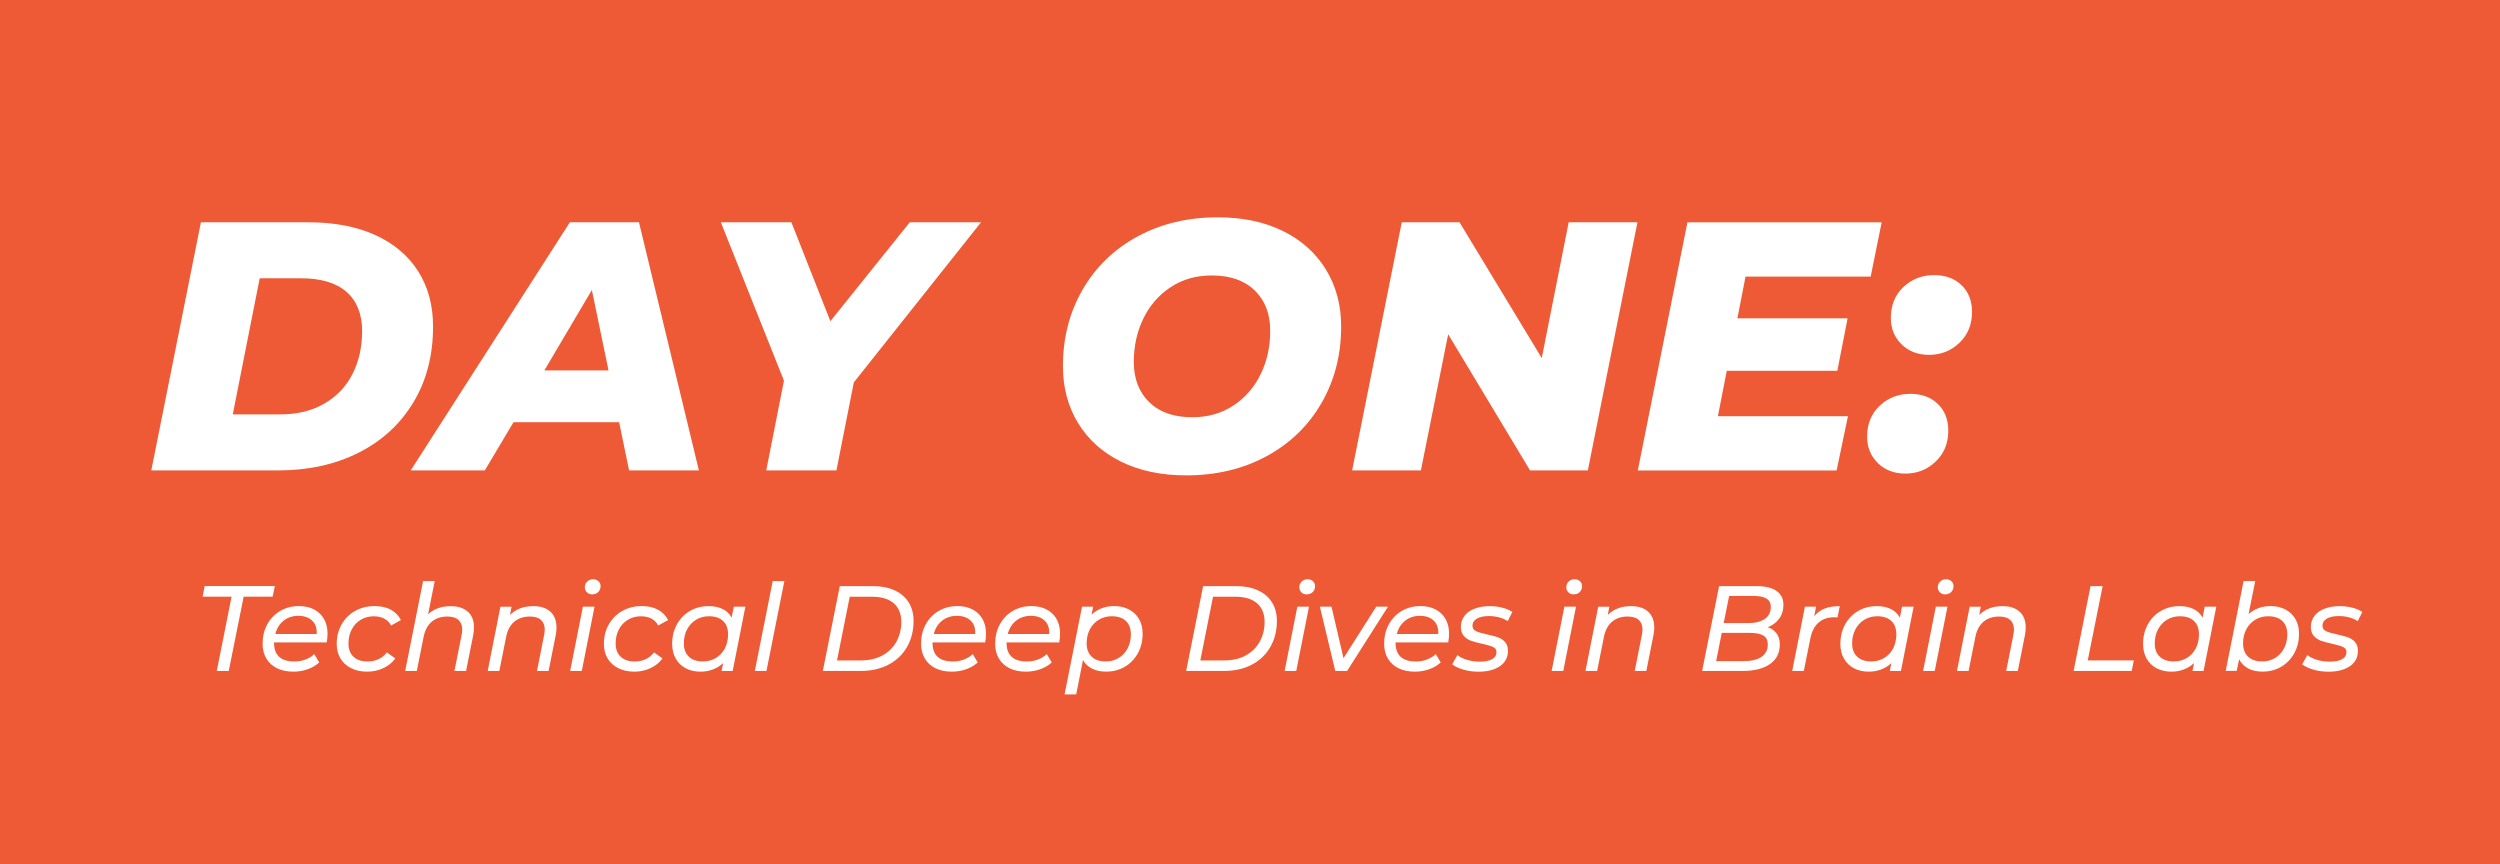 <?xml version="1.0" encoding="UTF-8"?> <svg xmlns="http://www.w3.org/2000/svg" id="b" width="648.92" height="224.28" viewBox="0 0 648.92 224.28"><g id="c"><rect width="648.92" height="224.28" fill="#ee5a35"></rect><path d="M52.15,57.7h27.97c6.62,0,12.36,1.09,17.2,3.27,4.84,2.18,8.57,5.31,11.18,9.38,2.61,4.08,3.91,8.88,3.91,14.4,0,7.48-1.7,14.05-5.11,19.69-3.4,5.64-8.14,10-14.21,13.06-6.07,3.07-13.03,4.6-20.88,4.6h-32.94l12.88-64.4ZM72.76,107.56c4.42,0,8.23-.93,11.45-2.81,3.22-1.87,5.66-4.45,7.31-7.73,1.66-3.28,2.48-7.01,2.48-11.18s-1.35-7.71-4.05-10.07c-2.7-2.36-6.66-3.54-11.87-3.54h-10.67l-6.99,35.33h12.33Z" fill="#fff"></path><path d="M160.71,109.59h-27.42l-7.45,12.51h-19.23l41.31-64.4h17.94l15.55,64.4h-18.12l-2.58-12.51ZM157.95,96.15l-4.32-20.88-12.33,20.88h16.65Z" fill="#fff"></path><path d="M221.62,99.28l-4.51,22.82h-18.22l4.6-23.28-16.38-41.12h18.31l10.12,25.67,20.61-25.67h18.49l-33.03,41.58Z" fill="#fff"></path><path d="M290.94,119.8c-4.82-2.39-8.53-5.73-11.13-10.03-2.61-4.29-3.91-9.2-3.91-14.72,0-7.36,1.7-13.98,5.11-19.87,3.4-5.89,8.16-10.49,14.26-13.8,6.1-3.31,13.05-4.97,20.84-4.97,6.5,0,12.16,1.2,16.97,3.59,4.81,2.39,8.52,5.74,11.13,10.03,2.61,4.29,3.91,9.2,3.91,14.72,0,7.36-1.7,13.98-5.11,19.87-3.4,5.89-8.16,10.49-14.26,13.8-6.1,3.31-13.05,4.97-20.84,4.97-6.5,0-12.16-1.2-16.97-3.59ZM320.15,105.26c3.07-2.02,5.43-4.74,7.08-8.14,1.66-3.4,2.48-7.16,2.48-11.27,0-4.35-1.33-7.83-4-10.44-2.67-2.61-6.39-3.91-11.18-3.91-4.05,0-7.61,1.01-10.67,3.04-3.07,2.02-5.43,4.74-7.08,8.14-1.66,3.4-2.48,7.16-2.48,11.27,0,4.36,1.33,7.84,4,10.44,2.67,2.61,6.39,3.91,11.18,3.91,4.05,0,7.6-1.01,10.67-3.04Z" fill="#fff"></path><path d="M425.03,57.7l-12.88,64.4h-15l-21.25-35.33-7.08,35.33h-17.85l12.88-64.4h15l21.34,35.24,6.99-35.24h17.85Z" fill="#fff"></path><path d="M453.09,71.77l-2.12,10.86h28.61l-2.67,13.62h-28.7l-2.3,11.78h33.76l-2.94,14.08h-51.61l12.88-64.4h50.42l-2.85,14.08h-32.48Z" fill="#fff"></path><path d="M487.45,120.21c-1.87-1.81-2.81-4.09-2.81-6.85,0-3.31,1.09-5.99,3.27-8.05,2.18-2.05,4.83-3.08,7.96-3.08,2.94,0,5.32.87,7.13,2.62,1.81,1.75,2.71,4.06,2.71,6.95,0,3.25-1.09,5.92-3.27,8-2.18,2.09-4.8,3.13-7.87,3.13-2.88,0-5.26-.9-7.13-2.71ZM493.61,89.39c-1.87-1.81-2.81-4.09-2.81-6.85,0-3.31,1.09-5.99,3.27-8.05,2.18-2.05,4.83-3.08,7.96-3.08,2.94,0,5.32.87,7.13,2.62,1.81,1.75,2.71,4.06,2.71,6.95,0,3.25-1.09,5.92-3.27,8-2.18,2.09-4.8,3.13-7.87,3.13-2.88,0-5.26-.9-7.13-2.71Z" fill="#fff"></path><path d="M60.11,154.87h-7.52l.54-2.74h18.21l-.57,2.74h-7.52l-3.87,19.28h-3.11l3.84-19.28Z" fill="#fff"></path><path d="M71.14,166.76v.19c0,1.55.44,2.73,1.32,3.54s2.2,1.21,3.96,1.21c1.03,0,1.99-.17,2.89-.52.9-.35,1.66-.81,2.26-1.4l1.29,2.17c-.82.75-1.81,1.34-2.99,1.76-1.17.42-2.41.63-3.71.63-1.64,0-3.05-.29-4.25-.88-1.2-.59-2.12-1.43-2.77-2.52-.65-1.09-.98-2.37-.98-3.84,0-1.87.4-3.54,1.21-5.03.81-1.49,1.93-2.65,3.37-3.49,1.44-.84,3.04-1.26,4.83-1.26,2.26,0,4.07.65,5.42,1.93,1.35,1.29,2.03,3.05,2.03,5.27,0,.67-.07,1.42-.22,2.23h-13.68ZM73.63,161.1c-1.07.84-1.79,1.99-2.17,3.46h10.75c.08-1.49-.31-2.65-1.18-3.47s-2.06-1.24-3.57-1.24-2.77.42-3.84,1.26Z" fill="#fff"></path><path d="M91.14,173.44c-1.2-.6-2.12-1.44-2.77-2.52-.65-1.08-.97-2.34-.97-3.79,0-1.87.42-3.54,1.26-5.03.84-1.49,2-2.66,3.49-3.51,1.49-.85,3.18-1.27,5.06-1.27,3.29,0,5.58,1.21,6.86,3.62l-2.55,1.42c-.88-1.59-2.39-2.39-4.53-2.39-1.24,0-2.35.3-3.35.9s-1.78,1.43-2.34,2.5-.85,2.29-.85,3.65c0,1.47.43,2.62,1.3,3.44.87.83,2.1,1.24,3.7,1.24,1.01,0,1.94-.2,2.81-.6.87-.4,1.59-.99,2.15-1.76l2.2,1.57c-.78,1.07-1.81,1.91-3.11,2.52-1.3.61-2.69.91-4.18.91-1.59,0-2.99-.3-4.18-.9Z" fill="#fff"></path><path d="M121.44,158.77c1.06.96,1.59,2.33,1.59,4.09,0,.61-.06,1.26-.19,1.95l-1.86,9.34h-3.02l1.86-9.34c.1-.57.16-1.03.16-1.38,0-1.09-.33-1.93-.98-2.52-.65-.59-1.61-.88-2.89-.88-1.64,0-2.98.45-4.04,1.34-1.06.89-1.77,2.22-2.12,3.98l-1.76,8.81h-3.02l4.65-23.33h3.02l-1.73,8.62c1.49-1.4,3.45-2.11,5.88-2.11,1.91,0,3.39.48,4.45,1.45Z" fill="#fff"></path><path d="M142.86,158.77c1.06.96,1.59,2.33,1.59,4.09,0,.61-.06,1.26-.19,1.95l-1.86,9.34h-3.02l1.86-9.34c.1-.57.16-1.03.16-1.38,0-1.09-.33-1.93-.98-2.52-.65-.59-1.61-.88-2.89-.88-1.64,0-2.98.45-4.04,1.34-1.06.89-1.77,2.22-2.12,3.98l-1.76,8.81h-3.02l3.3-16.67h2.89l-.41,2.14c1.51-1.53,3.52-2.3,6.04-2.3,1.91,0,3.39.48,4.45,1.45Z" fill="#fff"></path><path d="M151.3,157.48h3.02l-3.3,16.67h-3.02l3.3-16.67ZM152.34,153.74c-.36-.36-.54-.79-.54-1.29,0-.59.2-1.08.61-1.49s.93-.61,1.56-.61c.54,0,1,.17,1.37.52.37.35.55.76.55,1.24,0,.65-.21,1.17-.61,1.57-.41.4-.94.6-1.59.6-.54,0-1-.18-1.35-.53Z" fill="#fff"></path><path d="M160.49,173.44c-1.2-.6-2.12-1.44-2.77-2.52-.65-1.08-.97-2.34-.97-3.79,0-1.87.42-3.54,1.26-5.03.84-1.49,2-2.66,3.49-3.51,1.49-.85,3.18-1.27,5.06-1.27,3.29,0,5.58,1.21,6.86,3.62l-2.55,1.42c-.88-1.59-2.39-2.39-4.53-2.39-1.24,0-2.35.3-3.35.9s-1.78,1.43-2.34,2.5-.85,2.29-.85,3.65c0,1.47.43,2.62,1.3,3.44.87.83,2.1,1.24,3.7,1.24,1.01,0,1.94-.2,2.81-.6.87-.4,1.59-.99,2.15-1.76l2.2,1.57c-.78,1.07-1.81,1.91-3.11,2.52-1.3.61-2.69.91-4.18.91-1.59,0-2.99-.3-4.18-.9Z" fill="#fff"></path><path d="M193.48,157.48l-3.3,16.67h-2.89l.41-2.04c-.75.71-1.63,1.26-2.63,1.65-1,.39-2.08.58-3.25.58-1.43,0-2.69-.29-3.8-.86-1.11-.58-1.98-1.41-2.61-2.5-.63-1.09-.94-2.37-.94-3.84,0-1.89.41-3.57,1.23-5.06.82-1.49,1.94-2.65,3.38-3.49,1.44-.84,3.04-1.26,4.83-1.26,1.42,0,2.65.25,3.66.75,1.02.5,1.8,1.25,2.34,2.23l.57-2.83h3.02ZM185.82,170.8c1-.6,1.77-1.43,2.33-2.5.56-1.07.83-2.29.83-3.65,0-1.49-.43-2.64-1.29-3.46-.86-.82-2.09-1.23-3.68-1.23-1.24,0-2.35.3-3.33.9s-1.76,1.43-2.33,2.5-.85,2.29-.85,3.65c0,1.47.43,2.62,1.3,3.44.87.83,2.09,1.24,3.66,1.24,1.24,0,2.35-.3,3.35-.9Z" fill="#fff"></path><path d="M200.58,150.82h3.02l-4.65,23.33h-3.02l4.65-23.33Z" fill="#fff"></path><path d="M217.97,152.14h8.62c2.2,0,4.09.37,5.68,1.12,1.58.74,2.79,1.79,3.62,3.14.83,1.35,1.24,2.94,1.24,4.76,0,2.56-.57,4.82-1.71,6.79-1.14,1.97-2.75,3.5-4.81,4.58-2.07,1.08-4.46,1.62-7.19,1.62h-9.84l4.4-22.01ZM223.51,171.42c2.12,0,3.96-.43,5.54-1.29,1.57-.86,2.78-2.05,3.63-3.57.85-1.52,1.27-3.25,1.27-5.2s-.65-3.62-1.95-4.76-3.21-1.71-5.72-1.71h-5.72l-3.3,16.54h6.26Z" fill="#fff"></path><path d="M242.06,166.76v.19c0,1.55.44,2.73,1.32,3.54s2.2,1.21,3.96,1.21c1.03,0,1.99-.17,2.89-.52.9-.35,1.66-.81,2.26-1.4l1.29,2.17c-.82.75-1.81,1.34-2.99,1.76-1.17.42-2.41.63-3.71.63-1.64,0-3.05-.29-4.25-.88-1.2-.59-2.12-1.43-2.77-2.52-.65-1.09-.98-2.37-.98-3.84,0-1.87.4-3.54,1.21-5.03.81-1.49,1.93-2.65,3.37-3.49,1.44-.84,3.04-1.26,4.83-1.26,2.26,0,4.07.65,5.42,1.93,1.35,1.29,2.03,3.05,2.03,5.27,0,.67-.07,1.42-.22,2.23h-13.68ZM244.55,161.1c-1.07.84-1.79,1.99-2.17,3.46h10.75c.08-1.49-.31-2.65-1.18-3.47s-2.06-1.24-3.57-1.24-2.77.42-3.84,1.26Z" fill="#fff"></path><path d="M261.28,166.76v.19c0,1.55.44,2.73,1.32,3.54.88.81,2.2,1.21,3.96,1.21,1.03,0,1.99-.17,2.89-.52.9-.35,1.66-.81,2.26-1.4l1.29,2.17c-.82.75-1.81,1.34-2.99,1.76-1.17.42-2.41.63-3.71.63-1.63,0-3.05-.29-4.25-.88-1.2-.59-2.12-1.43-2.77-2.52-.65-1.09-.97-2.37-.97-3.84,0-1.87.4-3.54,1.21-5.03.81-1.49,1.93-2.65,3.36-3.49,1.44-.84,3.05-1.26,4.83-1.26,2.26,0,4.07.65,5.42,1.93,1.35,1.29,2.03,3.05,2.03,5.27,0,.67-.07,1.42-.22,2.23h-13.68ZM263.76,161.1c-1.07.84-1.79,1.99-2.17,3.46h10.75c.08-1.49-.31-2.65-1.18-3.47-.87-.83-2.06-1.24-3.57-1.24s-2.77.42-3.84,1.26Z" fill="#fff"></path><path d="M293.04,158.19c1.11.58,1.98,1.4,2.61,2.48.63,1.08.94,2.35.94,3.82,0,1.89-.41,3.57-1.23,5.06-.82,1.49-1.94,2.66-3.38,3.51-1.44.85-3.05,1.27-4.83,1.27-1.43,0-2.65-.26-3.68-.77-1.03-.51-1.81-1.26-2.36-2.25l-1.76,8.93h-3.02l4.53-22.77h2.89l-.41,2.08c1.55-1.49,3.51-2.23,5.88-2.23,1.42,0,2.69.29,3.8.86ZM290.36,170.8c.99-.6,1.76-1.43,2.33-2.5.57-1.07.85-2.29.85-3.65,0-1.49-.43-2.64-1.29-3.46-.86-.82-2.09-1.23-3.68-1.23-1.24,0-2.35.3-3.35.9-1,.6-1.77,1.43-2.33,2.5s-.83,2.29-.83,3.65c0,1.47.43,2.62,1.3,3.44.87.83,2.09,1.24,3.66,1.24,1.24,0,2.35-.3,3.33-.9Z" fill="#fff"></path><path d="M312.28,152.14h8.62c2.2,0,4.09.37,5.68,1.12s2.79,1.79,3.62,3.14c.83,1.35,1.24,2.94,1.24,4.76,0,2.56-.57,4.82-1.71,6.79-1.14,1.97-2.75,3.5-4.81,4.58-2.06,1.08-4.46,1.62-7.19,1.62h-9.84l4.4-22.01ZM317.82,171.42c2.12,0,3.96-.43,5.53-1.29,1.57-.86,2.78-2.05,3.63-3.57.85-1.52,1.27-3.25,1.27-5.2s-.65-3.62-1.95-4.76c-1.3-1.14-3.21-1.71-5.72-1.71h-5.72l-3.3,16.54h6.26Z" fill="#fff"></path><path d="M336.75,157.48h3.02l-3.3,16.67h-3.02l3.3-16.67ZM337.79,153.74c-.36-.36-.53-.79-.53-1.29,0-.59.2-1.08.61-1.49.41-.41.93-.61,1.56-.61.54,0,1,.17,1.37.52.37.35.55.76.55,1.24,0,.65-.2,1.17-.61,1.57-.41.4-.94.6-1.59.6-.55,0-1-.18-1.35-.53Z" fill="#fff"></path><path d="M360.27,157.48l-10.6,16.67h-3.08l-3.99-16.67h3.02l3.11,13.37,8.49-13.37h3.05Z" fill="#fff"></path><path d="M362.25,166.76v.19c0,1.55.44,2.73,1.32,3.54.88.81,2.2,1.21,3.96,1.21,1.03,0,1.99-.17,2.89-.52.9-.35,1.66-.81,2.26-1.4l1.29,2.17c-.82.75-1.81,1.34-2.99,1.76-1.17.42-2.41.63-3.71.63-1.63,0-3.05-.29-4.25-.88-1.2-.59-2.12-1.43-2.77-2.52-.65-1.09-.97-2.37-.97-3.84,0-1.87.4-3.54,1.21-5.03.81-1.49,1.93-2.65,3.36-3.49,1.44-.84,3.05-1.26,4.83-1.26,2.26,0,4.07.65,5.42,1.93,1.35,1.29,2.03,3.05,2.03,5.27,0,.67-.07,1.42-.22,2.23h-13.68ZM364.74,161.1c-1.07.84-1.79,1.99-2.17,3.46h10.75c.08-1.49-.31-2.65-1.18-3.47-.87-.83-2.06-1.24-3.57-1.24s-2.77.42-3.84,1.26Z" fill="#fff"></path><path d="M379.85,173.81c-1.25-.36-2.22-.82-2.91-1.38l1.35-2.39c.65.52,1.49.94,2.53,1.24,1.04.3,2.12.46,3.25.46,1.43,0,2.51-.21,3.25-.65.74-.43,1.12-1.03,1.12-1.81,0-.63-.3-1.08-.9-1.35s-1.53-.54-2.78-.82c-1.17-.25-2.13-.51-2.88-.77-.74-.26-1.38-.68-1.9-1.26-.52-.58-.79-1.36-.79-2.34,0-1.09.31-2.04.93-2.86.62-.82,1.5-1.45,2.64-1.89,1.14-.44,2.47-.66,3.98-.66,1.11,0,2.19.14,3.24.41,1.05.27,1.91.64,2.58,1.1l-1.2,2.39c-.65-.44-1.4-.77-2.26-.99-.86-.22-1.74-.33-2.64-.33-1.36,0-2.41.23-3.15.68-.73.45-1.1,1.05-1.1,1.81,0,.67.3,1.15.91,1.43s1.55.56,2.83.83c1.15.25,2.1.5,2.83.75.73.25,1.36.66,1.87,1.23.51.57.77,1.33.77,2.3,0,1.7-.7,3.02-2.09,3.98-1.39.95-3.24,1.43-5.55,1.43-1.38,0-2.7-.18-3.95-.53Z" fill="#fff"></path><path d="M406.06,157.48h3.02l-3.3,16.67h-3.02l3.3-16.67ZM407.1,153.74c-.36-.36-.54-.79-.54-1.29,0-.59.2-1.08.61-1.49s.93-.61,1.56-.61c.54,0,1,.17,1.37.52.37.35.55.76.55,1.24,0,.65-.21,1.17-.61,1.57-.41.4-.94.6-1.59.6-.54,0-1-.18-1.35-.53Z" fill="#fff"></path><path d="M427.8,158.77c1.06.96,1.59,2.33,1.59,4.09,0,.61-.06,1.26-.19,1.95l-1.86,9.34h-3.02l1.86-9.34c.1-.57.16-1.03.16-1.38,0-1.09-.33-1.93-.97-2.52-.65-.59-1.62-.88-2.89-.88-1.63,0-2.98.45-4.04,1.34-1.06.89-1.77,2.22-2.12,3.98l-1.76,8.81h-3.02l3.3-16.67h2.89l-.41,2.14c1.51-1.53,3.52-2.3,6.04-2.3,1.91,0,3.39.48,4.45,1.45Z" fill="#fff"></path><path d="M461.16,164.43c.54.75.82,1.7.82,2.83,0,2.22-.85,3.93-2.56,5.11-1.71,1.18-4.04,1.78-7,1.78h-10.6l4.4-22.01h9.75c2.22,0,3.94.41,5.14,1.24,1.21.83,1.81,2.03,1.81,3.6,0,1.43-.37,2.64-1.12,3.63-.75,1-1.73,1.72-2.94,2.19.98.34,1.75.88,2.29,1.64ZM457.24,170.49c1.08-.74,1.62-1.81,1.62-3.19,0-1.09-.38-1.87-1.15-2.33-.77-.46-1.91-.69-3.44-.69h-7.36l-1.45,7.33h7.17c1.99,0,3.53-.37,4.61-1.12ZM448.83,154.69l-1.42,7.04h6.45c1.78,0,3.19-.36,4.23-1.08,1.04-.72,1.56-1.78,1.56-3.16,0-.94-.37-1.65-1.12-2.11-.74-.46-1.82-.69-3.22-.69h-6.48Z" fill="#fff"></path><path d="M473.64,157.96c1.07-.42,2.37-.63,3.9-.63l-.57,2.92c-.19-.02-.45-.03-.79-.03-3.46,0-5.56,1.87-6.29,5.6l-1.67,8.33h-3.02l3.3-16.67h2.89l-.47,2.48c.73-.92,1.64-1.59,2.7-2.01Z" fill="#fff"></path><path d="M496.72,157.48l-3.3,16.67h-2.89l.41-2.04c-.75.71-1.63,1.26-2.63,1.65-1,.39-2.08.58-3.25.58-1.43,0-2.69-.29-3.81-.86-1.11-.58-1.98-1.41-2.61-2.5-.63-1.09-.94-2.37-.94-3.84,0-1.89.41-3.57,1.23-5.06.82-1.49,1.94-2.65,3.38-3.49,1.44-.84,3.04-1.26,4.83-1.26,1.43,0,2.65.25,3.66.75,1.02.5,1.8,1.25,2.34,2.23l.57-2.83h3.02ZM489.07,170.8c1-.6,1.77-1.43,2.33-2.5.55-1.07.83-2.29.83-3.65,0-1.49-.43-2.64-1.29-3.46-.86-.82-2.09-1.23-3.68-1.23-1.24,0-2.35.3-3.33.9-.99.6-1.76,1.43-2.33,2.5-.57,1.07-.85,2.29-.85,3.65,0,1.47.43,2.62,1.31,3.44.87.83,2.09,1.24,3.66,1.24,1.24,0,2.35-.3,3.35-.9Z" fill="#fff"></path><path d="M502.48,157.48h3.02l-3.3,16.67h-3.02l3.3-16.67ZM503.52,153.74c-.36-.36-.54-.79-.54-1.29,0-.59.2-1.08.61-1.49s.93-.61,1.56-.61c.54,0,1,.17,1.37.52.37.35.55.76.55,1.24,0,.65-.21,1.17-.61,1.57-.41.4-.94.6-1.59.6-.54,0-1-.18-1.35-.53Z" fill="#fff"></path><path d="M524.22,158.77c1.06.96,1.59,2.33,1.59,4.09,0,.61-.06,1.26-.19,1.95l-1.86,9.34h-3.02l1.86-9.34c.1-.57.16-1.03.16-1.38,0-1.09-.33-1.93-.97-2.52-.65-.59-1.62-.88-2.89-.88-1.63,0-2.98.45-4.04,1.34-1.06.89-1.77,2.22-2.12,3.98l-1.76,8.81h-3.02l3.3-16.67h2.89l-.41,2.14c1.51-1.53,3.52-2.3,6.04-2.3,1.91,0,3.39.48,4.45,1.45Z" fill="#fff"></path><path d="M542.64,152.14h3.14l-3.87,19.28h11.95l-.53,2.74h-15.09l4.4-22.01Z" fill="#fff"></path><path d="M575.28,157.48l-3.3,16.67h-2.89l.41-2.04c-.75.71-1.63,1.26-2.63,1.65-1,.39-2.08.58-3.25.58-1.43,0-2.69-.29-3.8-.86-1.11-.58-1.98-1.41-2.61-2.5-.63-1.09-.94-2.37-.94-3.84,0-1.89.41-3.57,1.23-5.06.82-1.49,1.94-2.65,3.38-3.49,1.44-.84,3.04-1.26,4.83-1.26,1.42,0,2.65.25,3.66.75,1.02.5,1.8,1.25,2.34,2.23l.57-2.83h3.02ZM567.62,170.8c1-.6,1.77-1.43,2.33-2.5.56-1.07.83-2.29.83-3.65,0-1.49-.43-2.64-1.29-3.46-.86-.82-2.09-1.23-3.68-1.23-1.24,0-2.35.3-3.33.9s-1.76,1.43-2.33,2.5-.85,2.29-.85,3.65c0,1.47.43,2.62,1.3,3.44.87.83,2.09,1.24,3.66,1.24,1.24,0,2.35-.3,3.35-.9Z" fill="#fff"></path><path d="M593.2,158.19c1.11.58,1.98,1.4,2.61,2.48.63,1.08.94,2.35.94,3.82,0,1.89-.41,3.57-1.23,5.06-.82,1.49-1.95,2.66-3.38,3.51-1.44.85-3.05,1.27-4.83,1.27-1.47,0-2.72-.27-3.76-.82-1.04-.54-1.82-1.34-2.34-2.39l-.63,3.02h-2.86l4.65-23.33h3.02l-1.73,8.59c1.55-1.38,3.46-2.08,5.72-2.08,1.43,0,2.69.29,3.81.86ZM590.53,170.8c.98-.6,1.76-1.43,2.33-2.5.57-1.07.85-2.29.85-3.65,0-1.49-.43-2.64-1.29-3.46-.86-.82-2.09-1.23-3.68-1.23-1.24,0-2.35.3-3.35.9-1,.6-1.77,1.43-2.33,2.5s-.83,2.29-.83,3.65c0,1.47.43,2.62,1.31,3.44.87.83,2.09,1.24,3.66,1.24,1.24,0,2.35-.3,3.33-.9Z" fill="#fff"></path><path d="M600.48,173.81c-1.25-.36-2.22-.82-2.91-1.38l1.35-2.39c.65.52,1.49.94,2.53,1.24,1.04.3,2.12.46,3.25.46,1.43,0,2.51-.21,3.25-.65.74-.43,1.12-1.03,1.12-1.81,0-.63-.3-1.08-.9-1.35s-1.53-.54-2.78-.82c-1.17-.25-2.13-.51-2.88-.77-.74-.26-1.38-.68-1.9-1.26-.52-.58-.79-1.36-.79-2.34,0-1.09.31-2.04.93-2.86.62-.82,1.5-1.45,2.64-1.89,1.14-.44,2.47-.66,3.98-.66,1.11,0,2.19.14,3.24.41,1.05.27,1.91.64,2.58,1.1l-1.2,2.39c-.65-.44-1.4-.77-2.26-.99-.86-.22-1.74-.33-2.64-.33-1.36,0-2.41.23-3.15.68-.73.45-1.1,1.05-1.1,1.81,0,.67.3,1.15.91,1.43s1.55.56,2.83.83c1.15.25,2.1.5,2.83.75.73.25,1.36.66,1.87,1.23.51.57.77,1.33.77,2.3,0,1.7-.7,3.02-2.09,3.98-1.39.95-3.24,1.43-5.55,1.43-1.38,0-2.7-.18-3.95-.53Z" fill="#fff"></path></g></svg> 